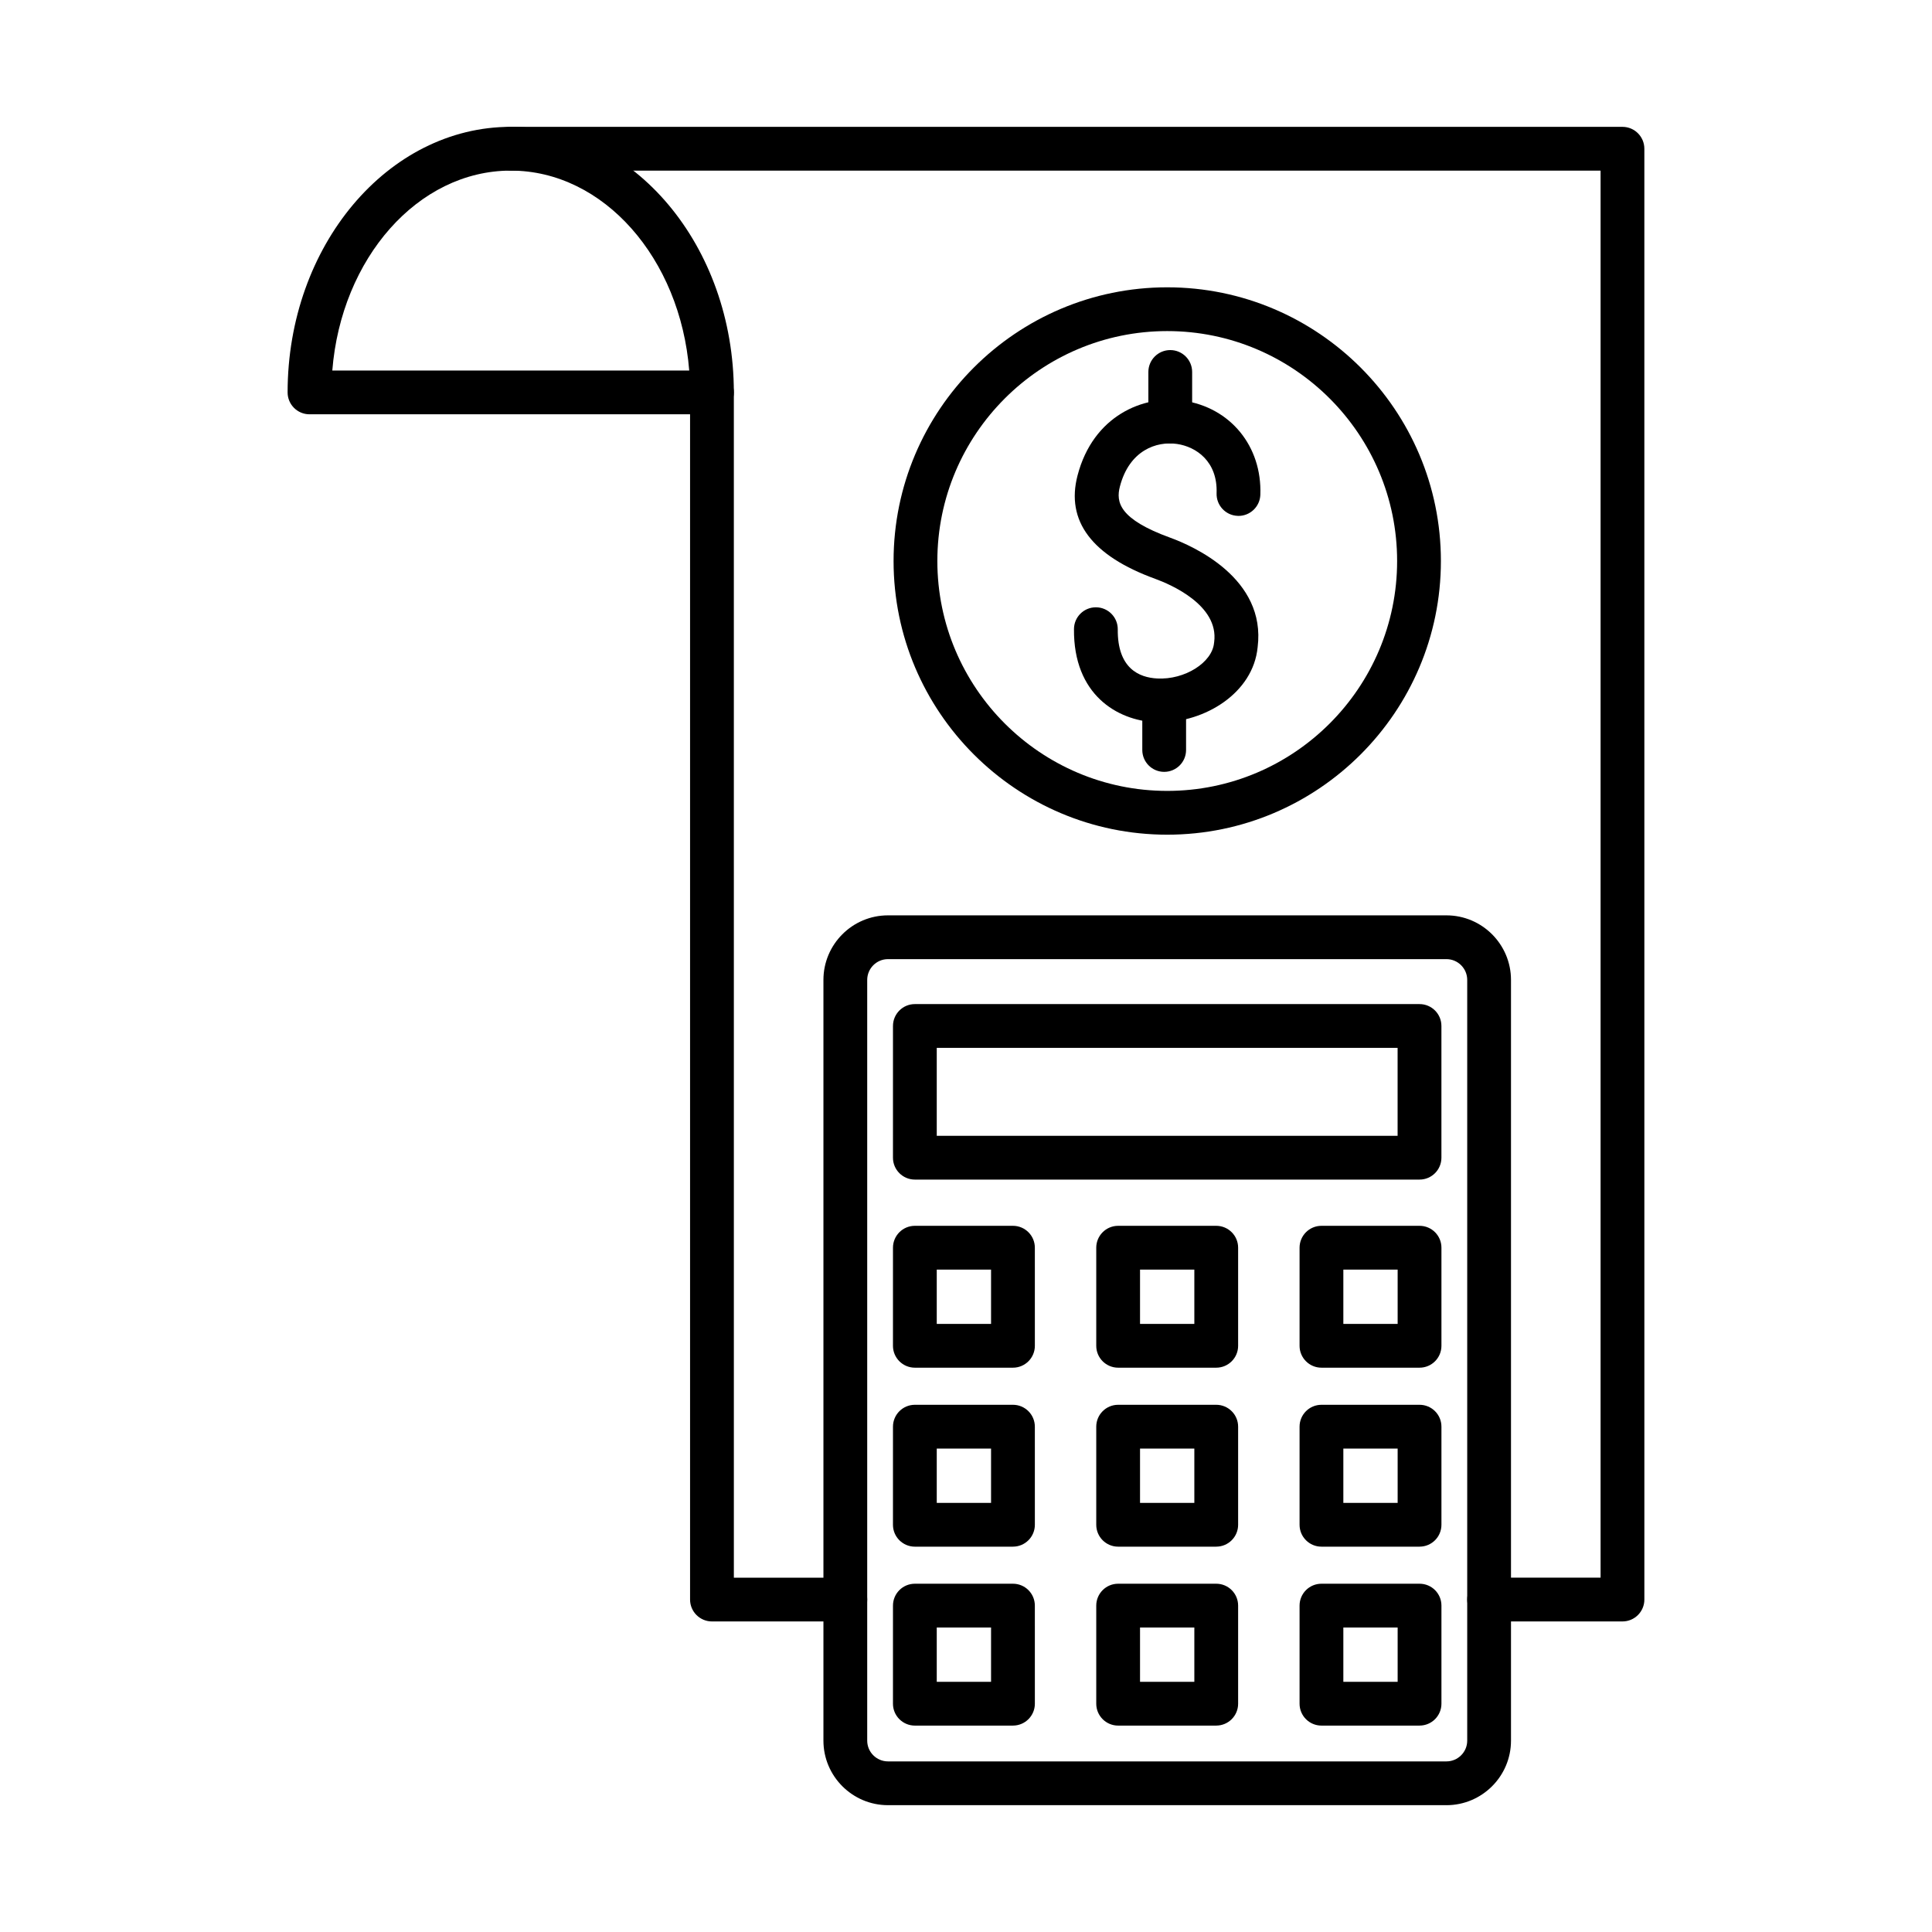 <?xml version="1.0" encoding="UTF-8"?>
<!-- Uploaded to: ICON Repo, www.iconrepo.com, Generator: ICON Repo Mixer Tools -->
<svg fill="#000000" width="800px" height="800px" version="1.1" viewBox="144 144 512 512" xmlns="http://www.w3.org/2000/svg">
 <g fill-rule="evenodd">
  <path d="m379.32 398.18c-3.031 0-5.5 2.477-5.5 5.508v201.6c0 3.031 2.469 5.5 5.5 5.5h148c3.039 0 5.508-2.469 5.508-5.5v-201.6c0-3.031-2.469-5.508-5.512-5.508zm148 224.21h-148c-9.426 0-17.102-7.676-17.102-17.102v-201.6c0-9.426 7.672-17.109 17.102-17.109h148c9.438 0 17.109 7.684 17.109 17.113v201.6c0 9.426-7.676 17.102-17.109 17.102z"/>
  <path d="m392.25 494.85h14.391v-14.391h-14.391zm20.191 11.602h-25.992c-3.203 0-5.805-2.598-5.805-5.801l0.004-25.996c0-3.203 2.598-5.801 5.801-5.801h25.996c3.203 0 5.801 2.598 5.801 5.801l0.004 25.996c0 3.203-2.602 5.801-5.801 5.801z"/>
  <path d="m392.25 542.28h14.391v-14.391h-14.391zm20.191 11.602h-25.992c-3.203 0-5.805-2.598-5.805-5.801l0.004-25.996c0-3.203 2.598-5.801 5.801-5.801h25.996c3.203 0 5.801 2.598 5.801 5.801l0.004 25.992c0 3.203-2.602 5.801-5.801 5.801z"/>
  <path d="m392.25 589.7h14.391v-14.391h-14.391zm20.191 11.602h-25.992c-3.203 0-5.805-2.598-5.805-5.801l0.004-25.996c0-3.211 2.598-5.801 5.801-5.801h25.996c3.203 0 5.801 2.59 5.801 5.801l0.004 25.992c0 3.203-2.602 5.801-5.801 5.801z"/>
  <path d="m446.12 494.85h14.391v-14.391h-14.391zm20.191 11.602h-25.992c-3.203 0-5.801-2.598-5.801-5.801v-25.996c0-3.203 2.598-5.801 5.801-5.801h25.996c3.203 0 5.801 2.598 5.801 5.801v25.996c0 3.203-2.598 5.801-5.801 5.801z"/>
  <path d="m446.12 542.28h14.391v-14.391h-14.391zm20.191 11.602h-25.992c-3.203 0-5.801-2.598-5.801-5.801v-25.996c0-3.203 2.598-5.801 5.801-5.801h25.996c3.203 0 5.801 2.598 5.801 5.801v25.992c0 3.203-2.598 5.801-5.801 5.801z"/>
  <path d="m446.12 589.7h14.391v-14.391h-14.391zm20.191 11.602h-25.992c-3.203 0-5.801-2.598-5.801-5.801v-25.996c0-3.211 2.598-5.801 5.801-5.801h25.996c3.203 0 5.801 2.59 5.801 5.801v25.992c0 3.203-2.598 5.801-5.801 5.801z"/>
  <path d="m500 494.85h14.391v-14.391h-14.391zm20.191 11.602h-25.992c-3.203 0-5.801-2.598-5.801-5.801v-25.996c0-3.203 2.598-5.801 5.801-5.801h25.996c3.215 0 5.801 2.598 5.801 5.801v25.996c0 3.203-2.59 5.801-5.801 5.801z"/>
  <path d="m500 542.28h14.391v-14.391h-14.391zm20.191 11.602h-25.992c-3.203 0-5.801-2.598-5.801-5.801v-25.996c0-3.203 2.598-5.801 5.801-5.801h25.996c3.215 0 5.801 2.598 5.801 5.801v25.992c0 3.203-2.59 5.801-5.801 5.801z"/>
  <path d="m500 589.7h14.391v-14.391h-14.391zm20.191 11.602h-25.992c-3.203 0-5.801-2.598-5.801-5.801v-25.996c0-3.211 2.598-5.801 5.801-5.801h25.996c3.215 0 5.801 2.59 5.801 5.801v25.992c0 3.203-2.59 5.801-5.801 5.801z"/>
  <path d="m368.02 573.7h-35.34c-3.203 0-5.805-2.598-5.805-5.801v-319.91c0-3.211 2.598-5.801 5.801-5.801 3.203 0 5.801 2.59 5.801 5.801l0.004 314.11h29.539c3.203 0 5.801 2.598 5.801 5.801 0 3.203-2.598 5.801-5.801 5.801zm205.95 0h-35.34c-3.203 0-5.801-2.598-5.801-5.801 0-3.203 2.598-5.801 5.801-5.801h29.539v-372.88h-288.82c-3.203 0-5.801-2.598-5.801-5.801s2.598-5.801 5.801-5.801h294.62c3.203 0 5.801 2.598 5.801 5.801l0.004 384.48c0 3.203-2.602 5.801-5.801 5.801z"/>
  <path d="m232.06 242.19h94.59c-2.367-29.699-22.672-52.977-47.293-52.977-24.621 0-44.93 23.273-47.293 52.977zm100.62 11.602h-106.66c-3.203 0-5.801-2.598-5.801-5.801 0-38.805 26.527-70.379 59.129-70.379 32.602 0 59.129 31.574 59.129 70.379 0.004 3.203-2.598 5.801-5.801 5.801z"/>
  <path d="m392.25 445h122.13v-23.305h-122.13zm127.93 11.602h-133.73c-3.203 0-5.805-2.598-5.805-5.801l0.004-34.906c0-3.203 2.598-5.801 5.801-5.801h133.74c3.215 0 5.801 2.598 5.801 5.801v34.906c0 3.203-2.59 5.801-5.801 5.801z"/>
  <path d="m454.13 261.52c-3.203 0-5.801-2.598-5.801-5.801v-13.145c0-3.203 2.598-5.801 5.801-5.801 3.203 0 5.801 2.598 5.801 5.801v13.141c0 3.203-2.598 5.801-5.801 5.801z"/>
  <path d="m452.52 348.55c-3.203 0-5.801-2.59-5.801-5.801v-13.145c0-3.203 2.598-5.801 5.801-5.801s5.801 2.598 5.801 5.801v13.145c0 3.211-2.598 5.801-5.801 5.801z"/>
  <path d="m451.46 335.43c-0.453 0-0.895-0.012-1.34-0.031-10.02-0.504-21.672-7.281-21.504-24.715 0.031-3.184 2.617-5.742 5.801-5.742h0.051c3.203 0.031 5.781 2.648 5.75 5.852-0.098 10.324 5.641 12.77 10.484 13.012 7.262 0.383 14.562-4.219 15.035-9.445 0.012-0.082 0.02-0.152 0.031-0.23 1.281-9.781-11.613-15.27-15.59-16.719-16.828-6.113-23.77-15.34-20.617-27.414 4.129-15.832 17.434-21.371 28.047-19.82 12.469 1.832 20.859 12.086 20.395 24.945-0.109 3.133-2.688 5.598-5.793 5.598-0.07 0-0.141-0.012-0.211-0.012-3.199-0.109-5.699-2.801-5.59-6.004 0.305-8.461-5.457-12.316-10.484-13.051-5.43-0.797-12.641 1.684-15.137 11.262-1.086 4.148-0.211 8.66 13.344 13.586 6.023 2.195 25.461 10.746 23.152 29.027-1.188 12.188-14.031 19.902-25.832 19.902z"/>
  <path d="m453.33 231.74c-33.598 0-60.922 27.336-60.922 60.934 0 33.586 27.324 60.922 60.922 60.922 33.59 0 60.922-27.332 60.922-60.922 0-33.598-27.332-60.934-60.918-60.934zm0 133.46c-39.992 0-72.523-32.539-72.523-72.523 0-39.992 32.531-72.535 72.523-72.535s72.523 32.539 72.523 72.535c0 39.984-32.531 72.523-72.523 72.523z"/>
 </g>
</svg>